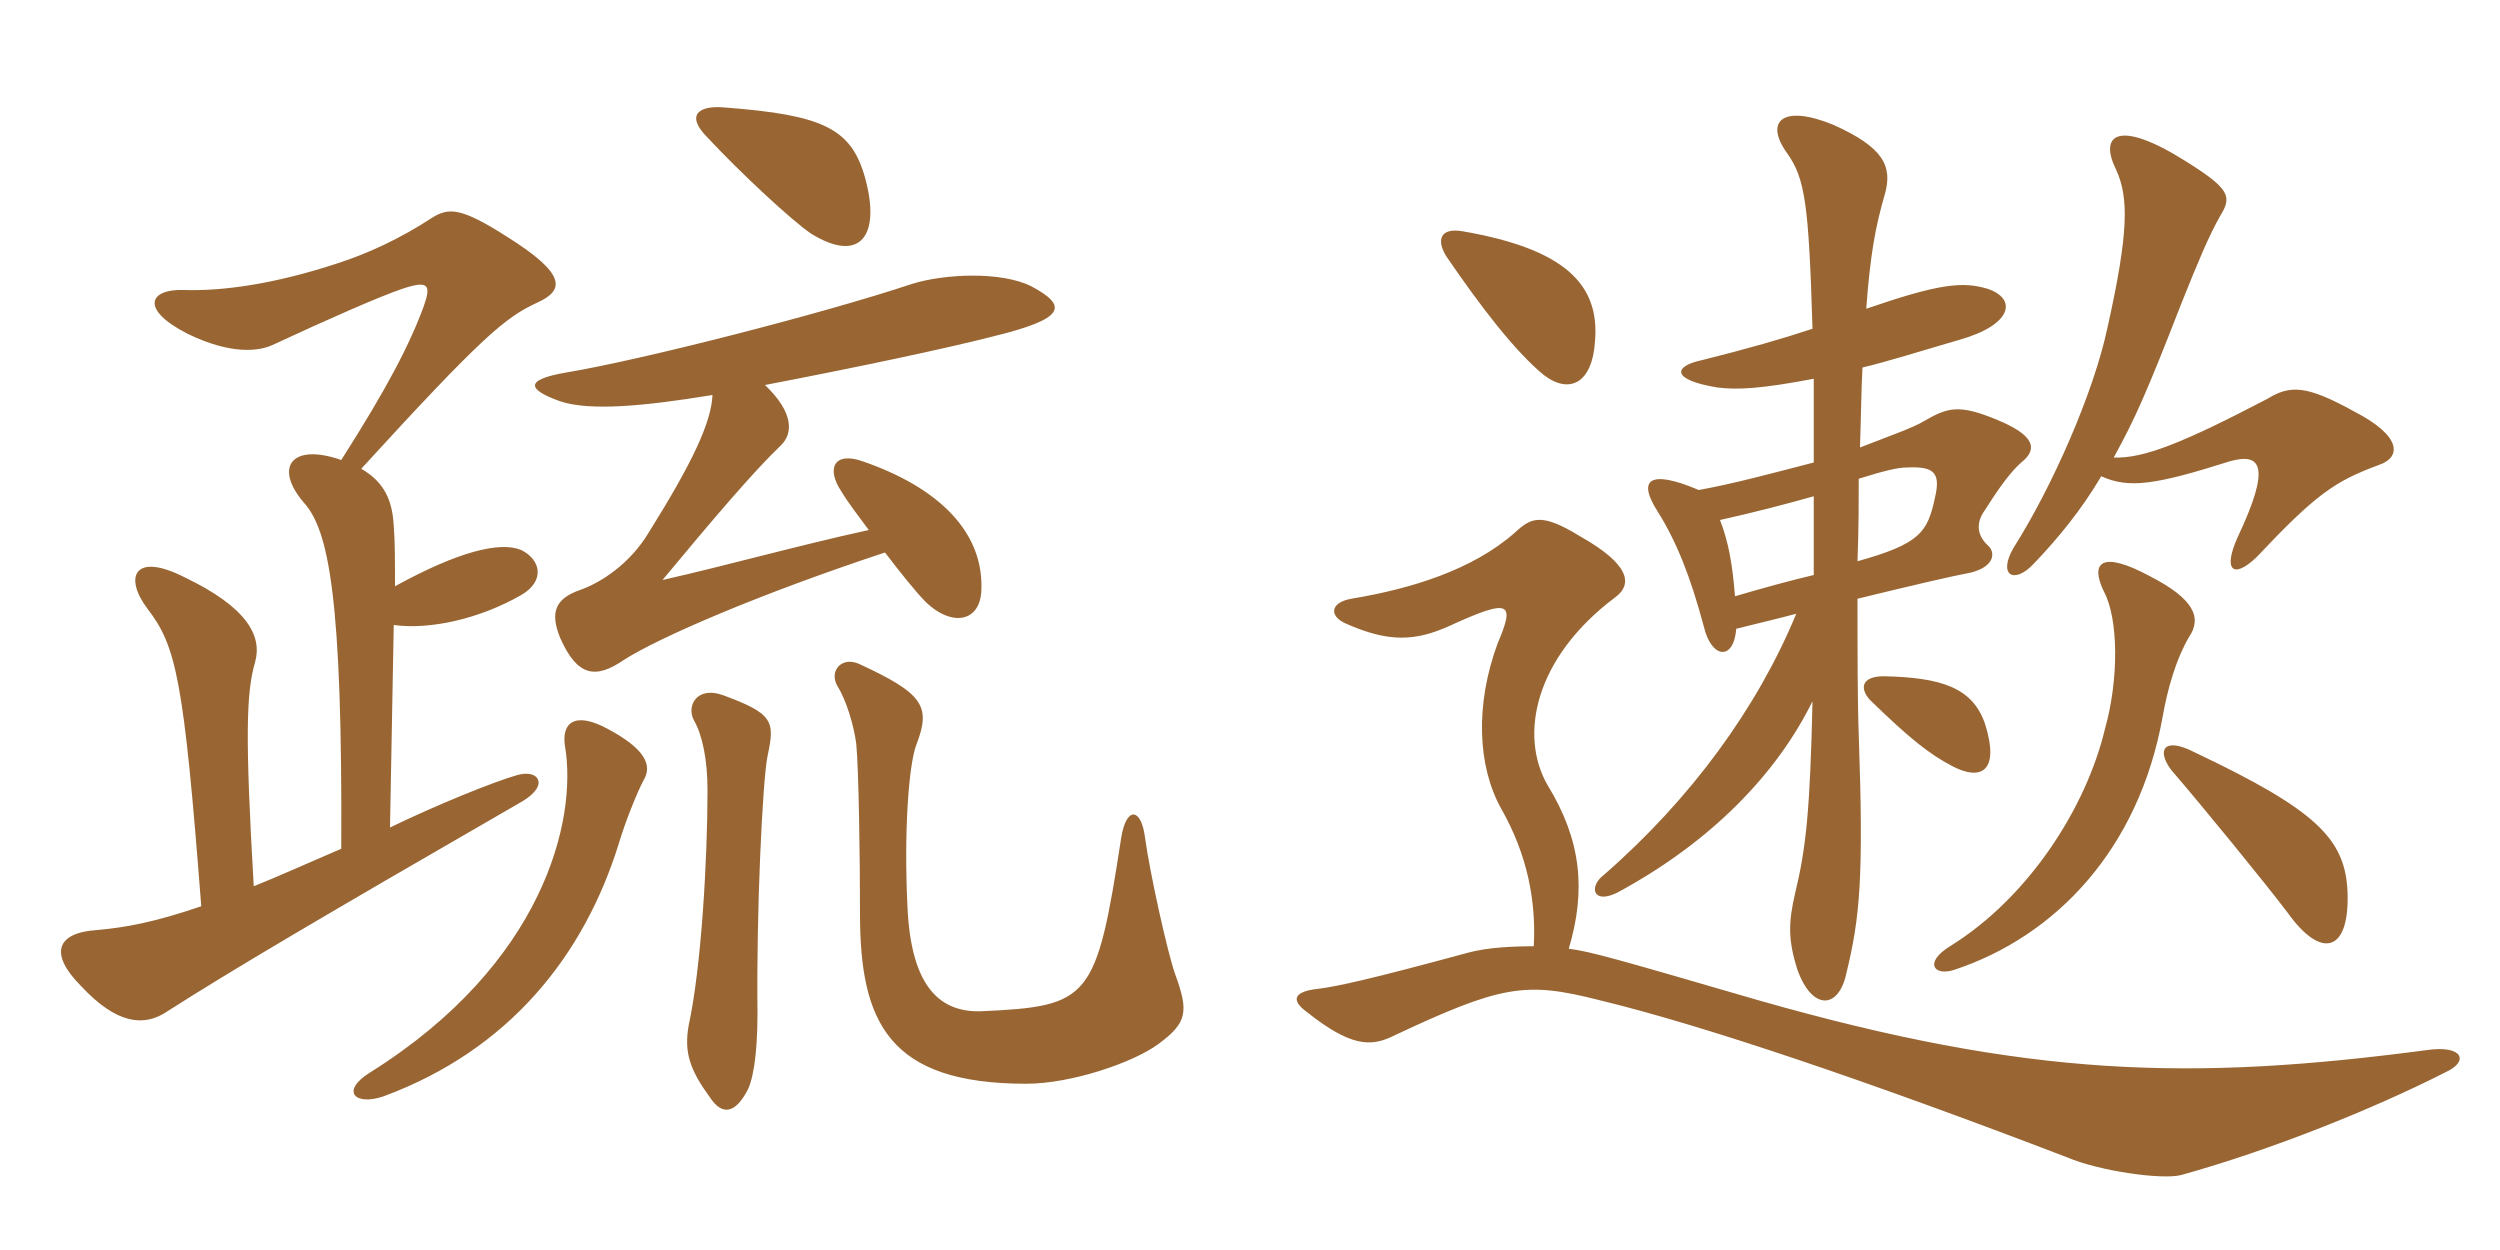 <svg xmlns="http://www.w3.org/2000/svg" xmlns:xlink="http://www.w3.org/1999/xlink" width="300" height="150"><path fill="#996633" padding="10" d="M103.80 21.30C102.15 15.45 98.85 13.80 87 12.90C83.85 12.60 82.20 13.80 84.90 16.50C88.80 20.70 95.10 26.55 97.35 28.05C103.20 31.65 105.75 28.35 103.80 21.30ZM123.75 34.35C120.15 32.55 113.40 32.85 109.50 34.05C98.70 37.65 76.95 43.20 67.95 44.70C62.70 45.60 63.45 46.80 67.20 48.15C70.80 49.35 77.25 48.75 85.50 47.40C85.35 50.70 83.10 55.50 77.85 63.90C75.60 67.65 72.15 69.90 69.60 70.80C66.60 71.85 66 73.50 67.20 76.50C69.30 81.30 71.55 81.45 74.85 79.20C79.05 76.50 91.20 71.25 106.20 66.30C108.15 68.85 109.95 71.10 111.15 72.30C114.15 75.15 117.45 74.70 117.75 71.10C118.20 63.90 112.65 58.50 103.50 55.35C100.05 54.15 99.15 56.25 100.95 58.95C101.85 60.45 103.05 61.95 104.25 63.60C95.40 65.55 87.45 67.80 79.50 69.60C85.35 62.55 90.45 56.55 93.60 53.55C95.25 52.05 95.25 49.50 91.80 46.20C102.75 44.10 113.40 41.85 119.25 40.35C127.80 38.25 128.25 36.75 123.75 34.35ZM64.50 93.45C64.20 92.85 63.15 92.70 62.10 93C59.40 93.75 52.35 96.60 46.80 99.30L47.25 75C51.60 75.60 57.60 74.25 62.55 71.40C65.40 69.75 64.95 67.20 62.55 66C60 64.95 55.05 66.15 47.40 70.35C47.40 67.20 47.40 64.95 47.25 63.15C47.10 60.15 46.20 57.90 43.35 56.25C57.90 40.35 60.60 38.10 64.50 36.30C67.80 34.80 67.95 32.85 60.75 28.35C55.35 24.90 53.85 24.90 51.90 26.10C48 28.65 44.10 30.45 40.35 31.65C33 34.05 26.85 34.95 22.05 34.80C18 34.65 16.65 37.05 22.50 40.05C27.75 42.60 31.05 42.15 32.70 41.40C39.15 38.40 45.60 35.55 48.30 34.65C51.45 33.60 51.75 34.20 50.85 36.75C49.20 41.25 46.50 46.50 40.95 55.20C34.95 53.10 32.85 56.10 36.45 60.30C39.45 63.60 41.10 71.70 40.95 101.85C36.75 103.65 33.45 105.15 30.45 106.35C29.40 88.35 29.55 83.10 30.60 79.50C31.50 76.35 29.70 72.90 22.20 69.30C16.05 66.15 14.85 69.30 17.70 73.05C21.15 77.55 22.05 81.45 24.15 108.75C18.45 110.70 15 111.30 11.70 111.60C6.75 111.90 5.85 114.45 9.75 118.35C13.95 122.85 17.25 123.30 20.10 121.35C27.60 116.55 38.25 110.25 62.70 96.15C64.20 95.25 64.95 94.20 64.50 93.45ZM141 116.85C140.10 114.30 138 104.85 137.40 100.50C136.95 96.90 135.15 96.75 134.55 100.50C131.55 120 130.80 120.75 117.75 121.35C112.95 121.50 109.35 118.65 108.90 108.90C108.45 99.75 109.05 91.80 109.95 89.40C111.75 84.75 110.85 83.25 103.05 79.65C100.95 78.75 99.45 80.55 100.50 82.35C101.55 84 102.45 87 102.75 89.25C103.05 92.40 103.20 102.90 103.20 109.65C103.20 122.70 106.65 130.05 123.15 130.05C128.55 130.05 136.05 127.50 139.05 125.25C142.50 122.70 142.65 121.35 141 116.85ZM92.10 90.75C93 86.55 92.85 85.65 86.70 83.40C83.70 82.35 82.35 84.60 83.25 86.40C84.30 88.20 84.90 91.20 84.90 94.80C84.90 103.20 84.15 116.10 82.65 123C82.05 126.30 82.80 128.40 85.20 131.70C86.70 133.95 88.20 133.50 89.55 131.10C90.30 129.90 90.90 126.90 90.90 121.50C90.75 109.50 91.50 93.75 92.10 90.75ZM77.25 93.60C78.30 91.80 77.40 89.85 72.90 87.45C69 85.35 67.35 86.70 67.80 89.55C69.30 98.40 65.25 115.65 44.40 128.70C40.80 130.95 42.60 132.75 46.05 131.55C61.05 126 70.05 114.75 74.25 101.25C75 98.70 76.50 94.95 77.25 93.60ZM281.70 106.95C281.40 100.65 277.95 97.20 263.40 90.30C259.65 88.35 258.75 90 260.55 92.40C264.30 96.75 271.65 105.75 274.50 109.50C278.55 115.20 282 114.30 281.70 106.95ZM238.20 86.85C236.70 82.50 232.95 81.30 226.05 81.15C223.50 81.15 223.05 82.50 224.40 84C229.20 88.65 231.45 90.45 234.30 91.95C237.75 93.75 240 92.55 238.20 86.85ZM258 69.15C252.15 66 250.80 67.50 252.45 70.95C254.25 74.25 254.25 81.60 252.60 87.45C250.35 96.90 243.45 107.70 234 113.55C230.85 115.50 232.05 117.15 234.45 116.40C246.75 112.35 256.65 101.85 259.50 86.10C260.10 82.65 261.15 79.05 262.65 76.50C264.30 74.10 263.25 71.85 258 69.15ZM252.15 57.15C255.45 58.65 258.60 58.20 267.60 55.35C271.35 54.30 272.55 55.95 268.50 64.50C266.70 68.55 268.05 69.45 270.75 66.90C277.95 59.25 280.20 57.75 285.45 55.80C288.15 54.90 288.30 52.35 282.45 49.35C276.75 46.20 274.80 46.20 272.10 47.85C262.05 53.10 257.25 55.05 253.65 54.90C256.20 50.25 257.55 47.25 261.75 36.45C263.85 31.20 265.05 28.35 266.40 25.95C267.90 23.55 267.60 22.65 262.05 19.20C254.10 14.25 251.85 16.20 253.95 20.40C255.45 23.70 255.45 27.90 252.90 39.30C251.25 47.10 246.30 58.35 241.65 65.70C239.70 69 241.65 70.20 244.05 67.65C247.05 64.50 249.75 61.20 252.15 57.15ZM217.65 69C214.50 69.75 211.80 70.50 208.20 71.55C207.90 67.80 207.45 65.10 206.40 62.40C210.45 61.50 214.50 60.45 217.65 59.55C217.65 62.85 217.65 66 217.65 69ZM223.05 57.45C225.90 56.55 227.70 56.10 228.75 56.10C231.90 55.95 232.95 56.55 232.20 59.70C231.30 63.90 230.40 65.25 222.90 67.35C223.05 63.30 223.05 59.70 223.05 57.45ZM217.50 84.15C217.20 97.20 216.75 101.70 215.40 107.25C214.65 110.55 214.50 112.65 215.70 116.40C217.50 121.35 220.65 121.05 221.55 116.85C223.20 110.10 223.65 105.30 223.05 88.20C222.90 84.30 222.90 77.85 222.90 71.85C229.65 70.20 234.15 69.15 236.55 68.70C239.40 67.95 239.40 66.30 238.65 65.55C237.30 64.35 237 62.85 238.20 61.20C240 58.35 241.35 56.55 242.55 55.50C244.65 53.85 244.05 52.20 239.70 50.40C235.05 48.45 233.70 48.90 230.85 50.55C229.65 51.30 226.65 52.35 223.20 53.70C223.35 49.20 223.35 46.65 223.50 44.10C226.65 43.35 230.40 42.15 235.05 40.80C241.50 39 242.10 35.85 238.50 34.65C235.50 33.75 232.65 34.05 223.95 37.05C224.40 30.90 225 27.30 226.20 23.25C227.10 19.95 226.05 17.70 220.05 15C213.90 12.45 211.65 14.55 214.50 18.45C216.60 21.45 217.05 24.45 217.50 39.45C213.90 40.65 209.70 41.85 204.30 43.20C200.70 43.95 200.55 45.60 206.10 46.50C208.50 46.80 211.35 46.65 217.65 45.45C217.65 48.45 217.65 51.75 217.65 55.50C213 56.70 208.05 58.05 203.85 58.80C197.85 56.25 196.50 57.60 198.90 61.35C201.15 64.95 202.80 69 204.45 75.15C205.35 79.05 208.05 79.35 208.35 75.45C210.75 74.85 213.30 74.25 215.55 73.65C210.90 84.90 202.95 95.85 192.45 105C190.65 106.35 191.10 108.60 194.10 107.10C205.50 100.95 213.30 92.70 217.50 84.15ZM188.25 113.85C190.35 106.80 189.75 100.80 185.70 94.20C182.25 88.20 184.20 78.90 193.80 71.70C196.05 70.05 195.45 67.65 189.60 64.35C184.95 61.50 183.75 62.10 181.80 63.90C176.70 68.40 169.35 70.65 162.15 71.85C159.60 72.30 159.45 73.95 161.55 74.85C166.65 77.10 169.80 76.95 173.85 75.15C181.35 71.70 181.80 72.30 179.70 77.25C177 84.60 177.30 91.95 180.15 97.05C183.30 102.60 184.35 108.15 184.05 113.55C181.50 113.55 178.50 113.70 176.25 114.30C164.10 117.60 160.50 118.35 158.25 118.65C155.25 118.95 154.80 120 156.90 121.50C162 125.55 164.40 125.55 166.80 124.50C180.15 118.20 183 117.75 191.85 120C204.30 123 224.25 129.75 248.10 138.90C252 140.55 259.50 141.60 261.75 141C272.55 138 284.85 133.05 293.40 128.70C296.40 127.35 295.50 125.40 291.30 126C262.95 129.75 243.45 129.30 210.90 120C194.40 115.20 190.80 114.15 188.25 113.85ZM191.40 40.95C192 34.05 187.65 29.85 175.50 27.75C172.80 27.30 172.35 28.80 173.55 30.75C177.75 36.90 181.80 42.15 185.25 45C188.40 47.40 191.10 45.90 191.40 40.95Z"/></svg>